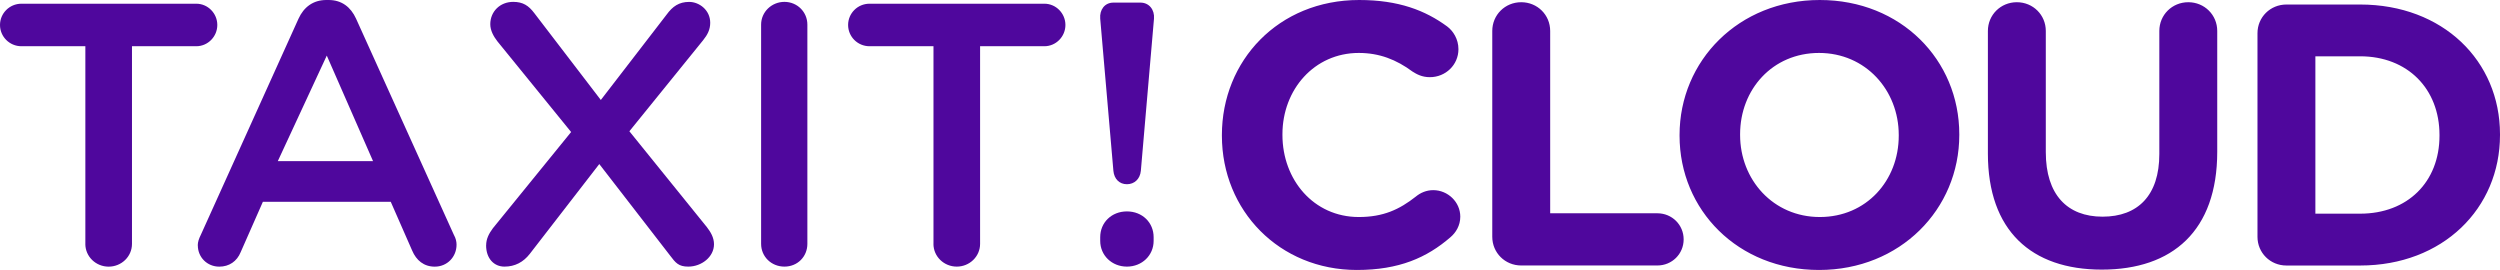 <?xml version="1.0" encoding="UTF-8"?> <svg xmlns="http://www.w3.org/2000/svg" width="250" height="27" viewBox="0 0 250 27" fill="none"><g clip-path="url(#clip0_4_1701)"><path d="M231.538 21.367V5.63H236.015C240.751 5.63 243.949 8.875 243.949 13.498V13.572C243.949 18.195 240.755 21.367 236.015 21.367H231.538ZM225.748 23.68C225.748 25.284 227.026 26.552 228.643 26.552H236.011C244.284 26.552 250 20.848 250 13.502V13.428C250 6.082 244.284 0.452 236.011 0.452H228.643C227.026 0.452 225.748 1.72 225.748 3.323V23.684V23.68ZM210.182 26.961C217.251 26.961 221.724 23.083 221.724 15.176V3.094C221.724 1.49 220.445 0.222 218.828 0.222C217.212 0.222 215.933 1.49 215.933 3.094V15.402C215.933 19.541 213.789 21.667 210.256 21.667C206.724 21.667 204.58 19.467 204.58 15.215V3.094C204.58 1.49 203.301 0.222 201.684 0.222C200.068 0.222 198.789 1.49 198.789 3.094V15.363C198.789 23.044 203.113 26.961 210.182 26.961M181.98 21.702C177.318 21.702 174.01 17.973 174.01 13.498V13.424C174.01 8.949 177.244 5.294 181.905 5.294C186.567 5.294 189.875 9.024 189.875 13.498V13.572C189.875 18.047 186.642 21.702 181.98 21.702ZM181.905 26.997C190.028 26.997 195.929 20.918 195.929 13.498V13.424C195.929 6.004 190.1 0 181.98 0C173.86 0 167.956 6.078 167.956 13.498V13.572C167.956 20.992 173.786 26.997 181.905 26.997M149.227 23.677C149.227 25.28 150.506 26.548 152.122 26.548H165.734C167.201 26.548 168.365 25.393 168.365 23.938C168.365 22.483 167.201 21.328 165.734 21.328H155.018V3.094C155.018 1.49 153.739 0.222 152.122 0.222C150.506 0.222 149.227 1.49 149.227 3.094V23.677V23.677ZM135.691 26.997C139.904 26.997 142.685 25.767 145.053 23.715C145.58 23.267 146.029 22.561 146.029 21.664C146.029 20.209 144.79 19.015 143.323 19.015C142.646 19.015 142.044 19.276 141.592 19.651C139.936 20.957 138.319 21.702 135.876 21.702C131.364 21.702 128.244 17.973 128.244 13.498V13.424C128.244 8.949 131.439 5.294 135.876 5.294C137.945 5.294 139.637 5.965 141.254 7.159C141.667 7.42 142.194 7.717 142.984 7.717C144.562 7.717 145.844 6.488 145.844 4.92C145.844 3.913 145.317 3.094 144.715 2.645C142.536 1.045 139.865 0 135.915 0C127.831 0 122.19 6.078 122.19 13.498V13.572C122.19 21.067 127.945 26.997 135.691 26.997" fill="#4F079D"></path><path d="M110.021 23.715V24.086C110.021 25.541 111.186 26.661 112.692 26.661C114.199 26.661 115.363 25.541 115.363 24.086V23.715C115.363 22.26 114.234 21.141 112.692 21.141C111.15 21.141 110.021 22.26 110.021 23.715ZM111.339 17.079C111.414 17.899 111.941 18.422 112.692 18.422C113.444 18.422 114.006 17.899 114.085 17.079L115.399 1.865C115.474 0.971 114.911 0.261 114.046 0.261H111.339C110.474 0.261 109.947 0.971 110.021 1.865L111.339 17.079ZM93.344 24.387C93.344 25.654 94.398 26.661 95.677 26.661C96.955 26.661 98.009 25.654 98.009 24.387V4.623H104.437C105.602 4.623 106.542 3.655 106.542 2.497C106.542 1.339 105.602 0.371 104.437 0.371H86.955C85.751 0.371 84.811 1.339 84.811 2.497C84.811 3.655 85.751 4.623 86.955 4.623H93.348V24.387H93.344ZM76.111 24.387C76.111 25.654 77.126 26.661 78.444 26.661C79.761 26.661 80.737 25.654 80.737 24.387V2.462C80.737 1.194 79.722 0.187 78.444 0.187C77.165 0.187 76.111 1.194 76.111 2.462V24.387V24.387ZM48.611 24.535C48.611 25.842 49.391 26.661 50.445 26.661C51.499 26.661 52.333 26.212 52.974 25.393L59.929 16.405L66.998 25.541C67.561 26.287 67.853 26.661 68.832 26.661C70.15 26.661 71.4 25.693 71.4 24.425C71.4 23.754 71.061 23.196 70.684 22.709L62.938 13.127L70.306 4.03C70.758 3.472 71.022 2.949 71.022 2.278C71.022 1.01 69.932 0.191 68.917 0.191C67.902 0.191 67.261 0.639 66.663 1.459L60.082 9.998L53.426 1.307C52.863 0.562 52.297 0.187 51.321 0.187C50.004 0.187 49.028 1.155 49.028 2.423C49.028 3.058 49.366 3.652 49.744 4.139L57.112 13.202L49.291 22.822C48.878 23.38 48.615 23.903 48.615 24.538M27.781 16.112L32.678 5.559L37.304 16.112H27.781ZM19.783 24.538C19.783 25.732 20.723 26.665 21.927 26.665C22.906 26.665 23.693 26.142 24.07 25.209L26.289 20.177H39.074L41.218 25.061C41.631 26.032 42.383 26.665 43.476 26.665C44.715 26.665 45.655 25.697 45.655 24.464C45.655 24.168 45.581 23.828 45.392 23.497L35.605 1.865C35.078 0.71 34.177 0 32.86 0H32.635C31.318 0 30.381 0.71 29.854 1.865L20.078 23.493C19.89 23.867 19.776 24.203 19.776 24.538M8.533 24.39C8.533 25.658 9.587 26.665 10.865 26.665C12.144 26.665 13.198 25.658 13.198 24.39V4.623H19.626C20.791 4.623 21.731 3.655 21.731 2.497C21.731 1.339 20.791 0.371 19.626 0.371H2.144C0.94 0.374 0 1.342 0 2.497C0 3.652 0.94 4.623 2.144 4.623H8.536V24.387L8.533 24.39Z" fill="#4F079D"></path></g><defs><clipPath id="clip0_4_1701"><rect width="250" height="27" fill="white"></rect></clipPath></defs></svg> 